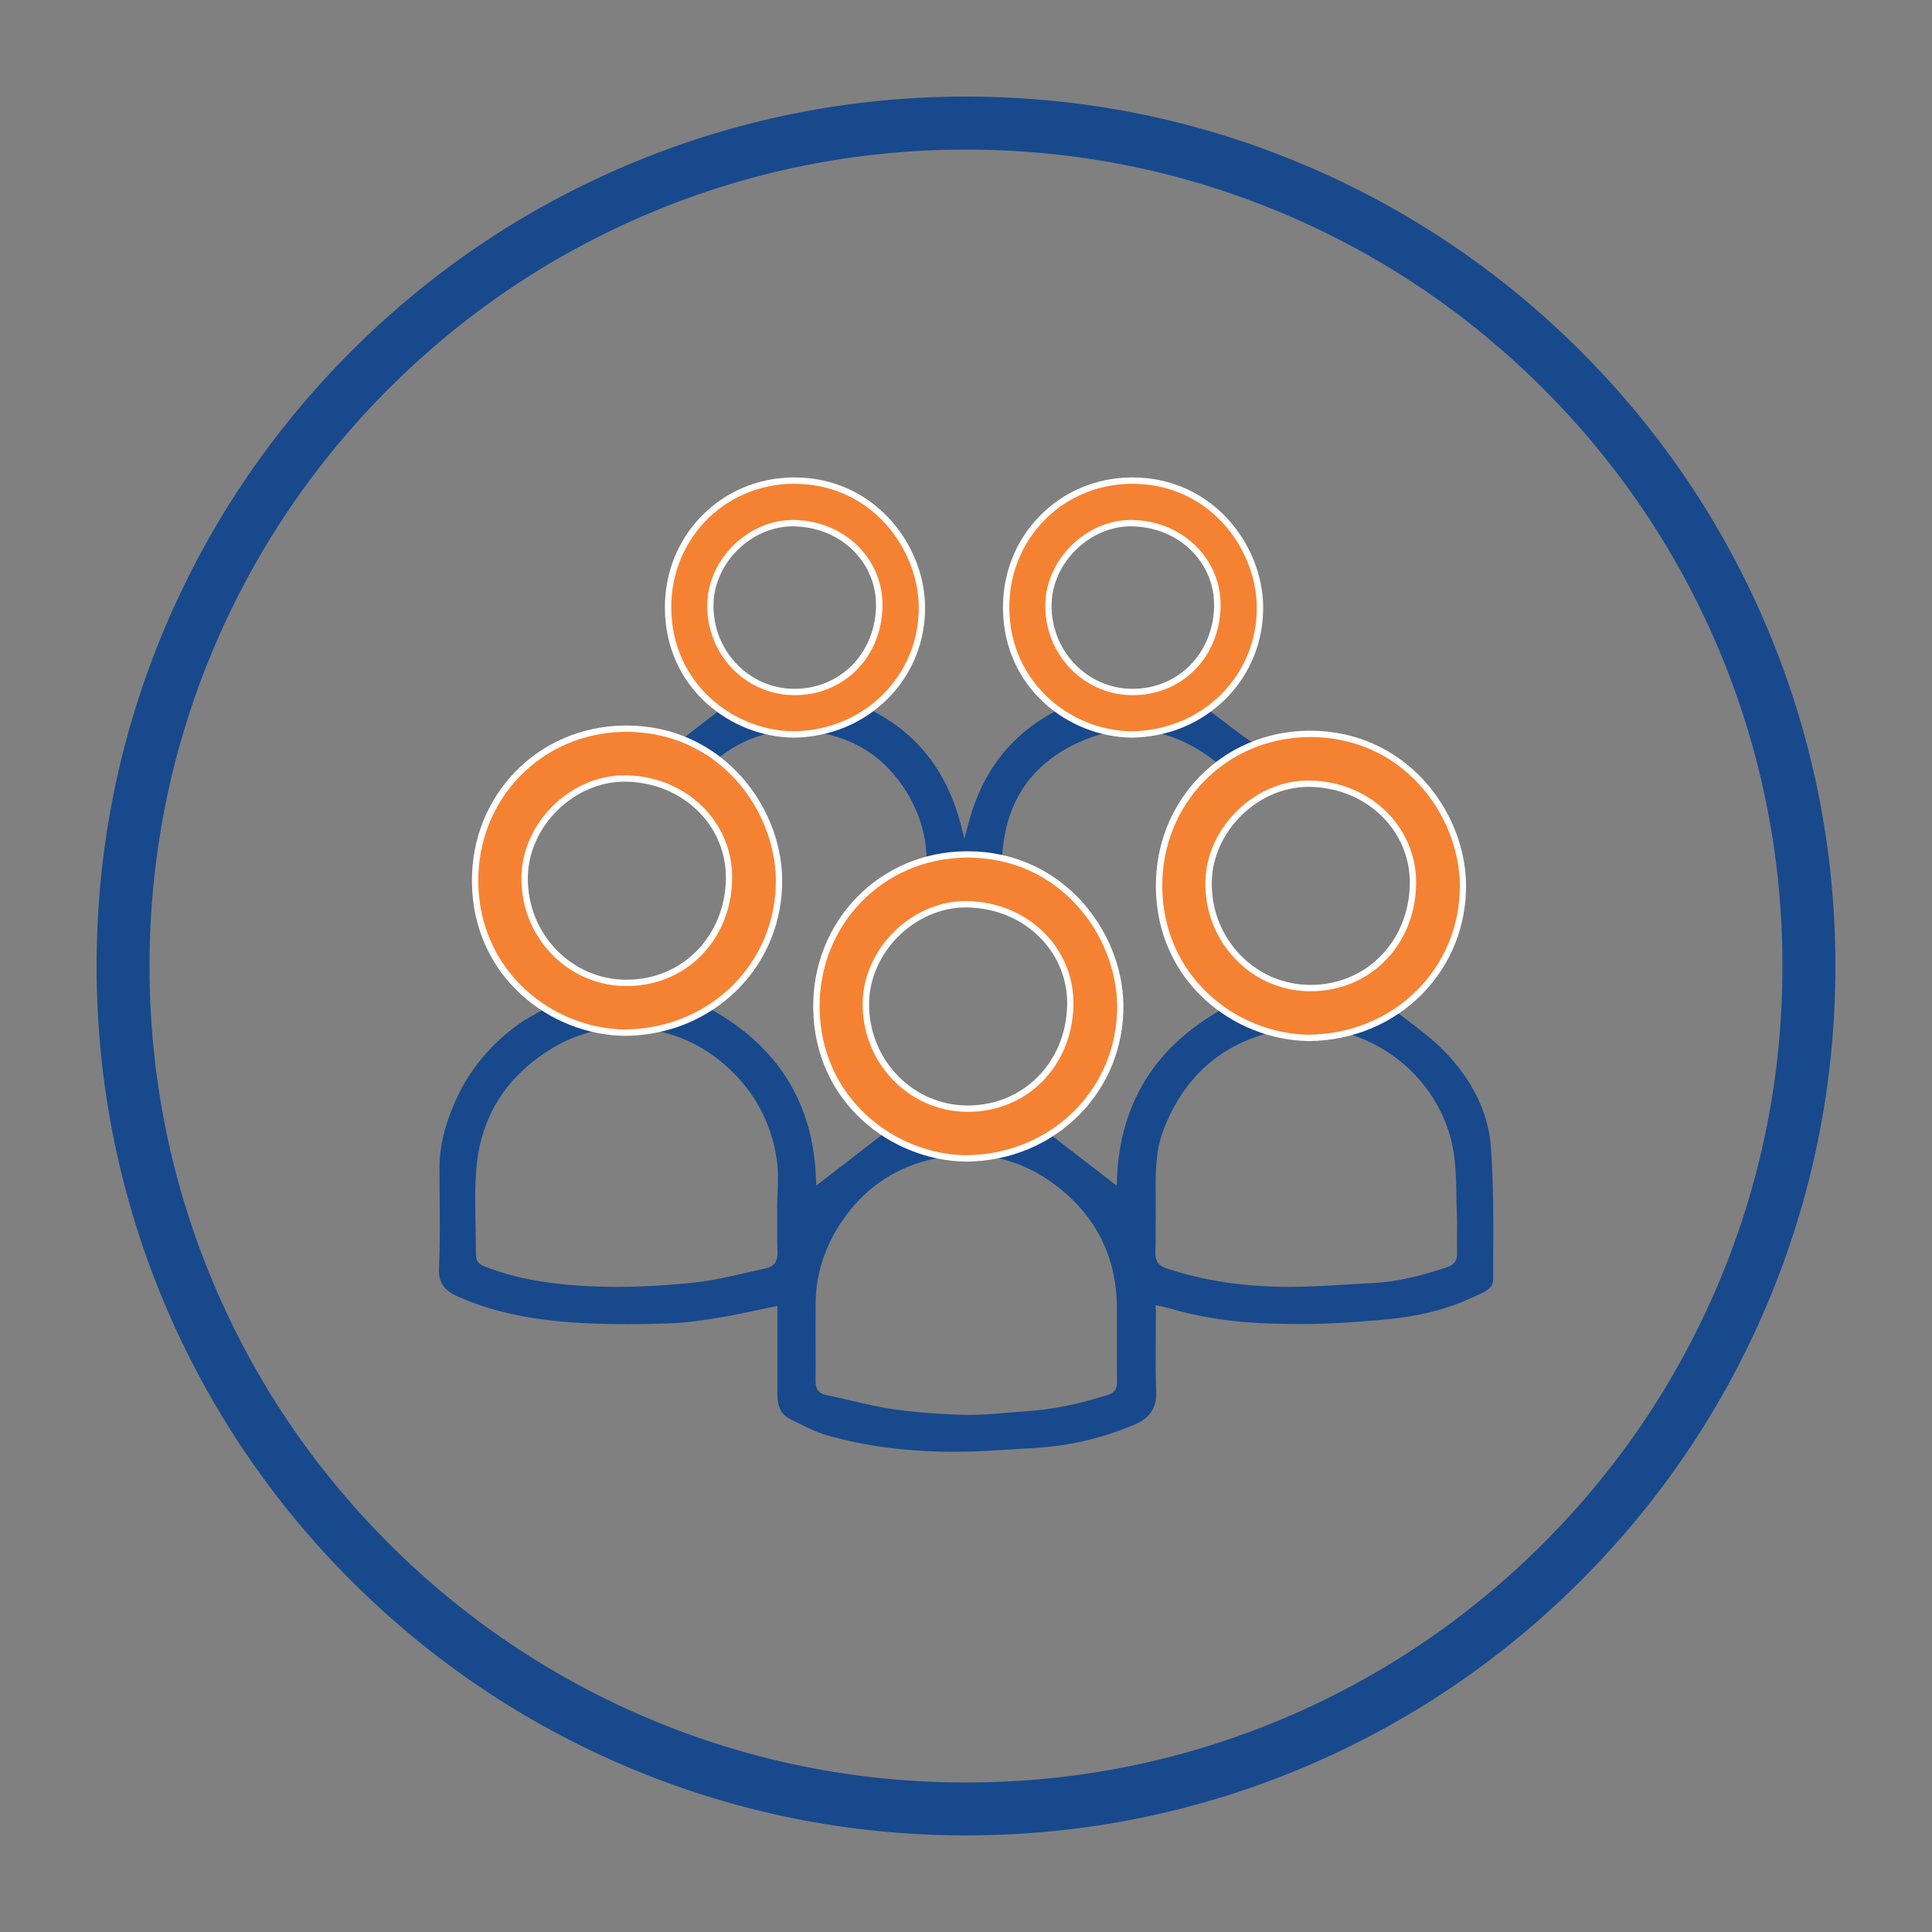 <?xml version="1.0" encoding="utf-8"?>
<!-- Generator: Adobe Illustrator 15.0.0, SVG Export Plug-In . SVG Version: 6.00 Build 0)  -->
<!DOCTYPE svg PUBLIC "-//W3C//DTD SVG 1.1//EN" "http://www.w3.org/Graphics/SVG/1.1/DTD/svg11.dtd">
<svg version="1.1" id="Layer_1" xmlns="http://www.w3.org/2000/svg" xmlns:xlink="http://www.w3.org/1999/xlink" x="0px" y="0px"
	 width="120px" height="120px" viewBox="0 0 120 120" enable-background="new 0 0 120 120" xml:space="preserve">
<rect x="0" y="0" width="120" height="120" fill="#808080" stroke="none"/>
<path fill="#18498D" d="M60,9.291c-6.846,0-13.487,1.34-19.738,3.984c-6.038,2.554-11.461,6.212-16.12,10.87
	c-4.659,4.659-8.316,10.082-10.87,16.12c-2.645,6.251-3.985,12.893-3.985,19.738s1.34,13.487,3.985,19.738
	c2.554,6.038,6.211,11.461,10.87,16.12c4.659,4.658,10.082,8.315,16.12,10.87c6.251,2.645,12.892,3.984,19.738,3.984
	c6.846,0,13.487-1.34,19.738-3.984c6.038-2.555,11.461-6.212,16.12-10.87c4.658-4.659,8.315-10.082,10.87-16.12
	c2.645-6.251,3.984-12.893,3.984-19.738s-1.34-13.487-3.984-19.738c-2.555-6.038-6.212-11.461-10.87-16.12
	c-4.659-4.658-10.082-8.316-16.12-10.87C73.487,10.631,66.846,9.291,60,9.291L60,9.291z M60,114c-7.288,0-14.362-1.427-21.019-4.245
	c-6.428-2.72-12.206-6.613-17.165-11.571c-4.958-4.958-8.852-10.732-11.572-17.164C7.431,74.362,6,67.291,6,60
	s1.427-14.362,4.245-21.019c2.72-6.428,6.614-12.207,11.572-17.165c4.958-4.958,10.732-8.853,17.165-11.572
	C45.638,7.427,52.708,6,60,6c7.291,0,14.362,1.427,21.02,4.245c6.428,2.719,12.206,6.614,17.164,11.572s8.852,10.732,11.572,17.165
	C112.569,45.638,114,52.709,114,60s-1.427,14.362-4.244,21.02c-2.721,6.428-6.614,12.206-11.572,17.164s-10.732,8.852-17.164,11.571
	C74.362,112.569,67.291,114,60,114L60,114z"/>
<path fill="#18498D" d="M71.785,75.879c0-0.264-0.004-0.527-0.004-0.792c0.008-0.335,0.004-0.662,0-0.989
	c-0.008-1.272-0.017-2.589,0.469-3.874c1.237-3.271,3.535-5.341,6.83-6.141c2.373-0.579,4.852-0.157,6.98,1.179
	c2.128,1.336,3.633,3.469,4.143,5.845c0.22,1.04,0.24,2.132,0.256,3.192c0.008,0.41,0.012,0.816,0.031,1.222
	c0.02,0.398,0.012,0.8,0.008,1.19c0,0.354-0.008,0.709,0.004,1.064c0.016,0.434-0.091,0.757-0.65,0.941
	c-1.313,0.434-2.877,0.891-4.541,0.974c-0.539,0.028-1.079,0.06-1.619,0.091c-1.198,0.075-2.428,0.15-3.654,0.15
	c-0.225,0-0.449,0-0.678-0.009c-2.537-0.063-4.792-0.437-6.893-1.139c-0.513-0.173-0.726-0.469-0.706-0.997
	c0.024-0.631,0.021-1.277,0.017-1.904L71.785,75.879z M71.15,67.066c-1.1,1.789-1.68,3.804-1.773,6.156l-0.016,0.422l-4.344-3.35
	l0.244-0.17c2.834-1.994,4.272-5.356,3.752-8.773c-0.539-3.547-3.02-6.357-6.629-7.516l-0.154-0.052v-0.161
	c0.071-3.422,1.545-5.889,4.387-7.327c3.043-1.545,6.026-1.21,8.864,0.993l0.221,0.174l-0.221,0.173
	c-2.227,1.746-3.5,4.521-3.405,7.43c0.099,2.948,1.525,5.573,3.922,7.204l0.291,0.197l-0.307,0.174
	c-2.172,1.226-3.752,2.676-4.828,4.426H71.15z M68.836,86.627c-1.832,0.604-3.563,0.942-5.297,1.045
	c-0.386,0.023-0.771,0.055-1.162,0.091c-0.666,0.059-1.355,0.118-2.042,0.118c-0.079,0-0.162,0-0.24,0
	c-1.699-0.035-3.192-0.15-4.572-0.347c-0.891-0.126-1.778-0.335-2.641-0.536c-0.516-0.122-1.032-0.24-1.549-0.347
	c-0.603-0.122-0.682-0.517-0.678-0.927c0.008-0.736,0.004-1.474,0-2.211c0-0.891-0.004-1.785,0.008-2.676
	c0.032-1.885,0.662-3.678,1.876-5.329c1.356-1.841,3.181-3.026,5.423-3.523c2.838-0.627,5.435-0.052,7.709,1.71
	c2.498,1.936,3.744,4.545,3.701,7.753c-0.004,0.379,0,0.757,0,1.136v0.535v0.766c0,0.642-0.004,1.288,0.008,1.931
	c0.008,0.292-0.052,0.65-0.553,0.815L68.836,86.627z M44.101,62.664l-0.295-0.162l0.272-0.204c2.55-1.916,3.823-4.304,3.894-7.304
	c0.075-3.015-1.064-5.459-3.48-7.465L44.29,47.36l0.201-0.17c1.647-1.367,3.543-1.967,5.632-1.781
	c2.747,0.248,4.848,1.553,6.243,3.878c0.729,1.218,1.131,2.534,1.187,3.914c0.02,0.508-0.178,0.808-0.643,0.978
	c-3.106,1.127-5.041,3.354-5.758,6.617c-0.753,3.425,0.548,6.964,3.311,9.014c0.122,0.091,0.232,0.197,0.304,0.272l0.244,0.225
	l-4.312,3.334l-0.016-0.426c-0.166-4.701-2.38-8.253-6.582-10.555V62.664z M48.291,74.149c-0.008,0.26-0.02,0.521-0.024,0.78
	l0.008,0.182c0,0.26,0,0.523,0,0.784c-0.004,0.626-0.008,1.276,0.016,1.911c0.023,0.67-0.363,0.895-0.69,0.966
	c-0.41,0.087-0.82,0.181-1.226,0.276c-1.052,0.244-2.14,0.496-3.228,0.61c-1.738,0.186-3.334,0.272-4.84,0.272
	c-0.359,0-0.709-0.004-1.056-0.017c-2.929-0.087-5.128-0.469-7.134-1.241c-0.406-0.158-0.556-0.371-0.556-0.788
	c0-0.575-0.012-1.151-0.023-1.727c-0.023-1.19-0.051-2.424,0.055-3.63c0.272-3.125,1.793-5.581,4.517-7.303
	c1.514-0.958,3.173-1.428,4.907-1.392c2.302,0.047,4.343,0.839,6.065,2.36c1.746,1.541,2.811,3.492,3.161,5.806
	c0.106,0.714,0.079,1.446,0.051,2.156L48.291,74.149z M32.206,54.809c-0.004-1.931,0.697-3.677,1.975-4.922
	c1.233-1.202,2.917-1.864,4.737-1.868h0.012c3.764,0,6.61,2.845,6.768,6.771v0.02c-0.166,3.819-3.047,6.693-6.712,6.693h-0.027
	c-3.843-0.017-6.744-2.894-6.755-6.693H32.206z M44.065,37.389c0.154-2.538,2.373-5.215,5.455-5.187
	c3.003,0.04,5.317,2.345,5.384,5.36c0.032,1.455-0.575,2.897-1.667,3.949c-1.056,1.021-2.424,1.562-3.768,1.49
	c-0.103,0.008-0.205,0.012-0.307,0.012c-1.131,0-2.361-0.544-3.346-1.497c-1.183-1.144-1.837-2.688-1.75-4.131V37.389z
	 M60.288,55.944c3.58,0.13,6.492,3.149,6.492,6.731c0,1.77-0.733,3.508-2.006,4.773c-1.266,1.253-2.937,1.943-4.71,1.943
	c-0.023,0-0.047,0-0.071,0c-3.685,0-6.696-3.008-6.716-6.705c-0.008-1.801,0.745-3.566,2.069-4.852
	c1.325-1.285,3.074-1.955,4.947-1.888L60.288,55.944z M64.879,37.613c0.056-3.031,2.369-5.36,5.389-5.412
	c1.462-0.02,2.9,0.587,3.949,1.683c1.013,1.056,1.549,2.424,1.474,3.756c0.095,1.233-0.469,2.609-1.51,3.678
	c-1.075,1.104-2.463,1.722-3.843,1.722c-0.082,0-0.17,0-0.252-0.008C67.213,42.875,64.828,40.392,64.879,37.613z M81.125,48.022
	h0.004c1.817,0,3.496,0.662,4.734,1.86c1.281,1.241,1.986,2.991,1.982,4.926c-0.004,3.8-2.909,6.677-6.752,6.693h-0.031
	c-3.662,0-6.547-2.87-6.712-6.689v-0.02c0.157-3.926,3.007-6.774,6.774-6.774V48.022z M71.781,81.334v-0.271l0.441,0.099
	c0.113,0.023,0.217,0.047,0.318,0.074c2.042,0.604,4.186,0.923,6.551,0.978c0.974,0.023,2.121,0.039,3.275-0.004
	c1.245-0.047,2.467-0.149,3.606-0.248c2.136-0.189,3.937-0.646,5.514-1.392c0.087-0.039,0.173-0.079,0.265-0.118
	c0.618-0.271,0.992-0.473,0.996-0.989v-1.175c0.016-2.305,0.023-4.689-0.142-7.016c-0.157-2.171-1.146-4.197-2.944-6.029
	c-0.689-0.702-1.489-1.305-2.195-1.837c-0.295-0.221-0.571-0.43-0.819-0.631l-0.169-0.138l0.137-0.17
	c0.158-0.197,0.332-0.402,0.509-0.61c0.418-0.497,0.852-1.009,1.237-1.569c1.537-2.207,2.102-4.457,1.723-6.885
	c-0.383-2.468-1.541-4.435-3.433-5.854c-2.456-1.84-5.258-2.329-8.328-1.454c-0.272,0.079-0.631-0.027-0.827-0.169
	c-0.607-0.434-1.207-0.891-1.786-1.336l-0.835-0.639l0.225-0.174c1.986-1.549,3.047-3.764,2.983-6.231
	c-0.063-2.479-1.293-4.859-3.208-6.211c-2.921-2.057-7.473-2.254-10.523,1.352c-1.328,1.568-1.959,3.547-1.781,5.569
	c0.185,2.116,1.257,4.091,3.019,5.557l0.253,0.209l-0.289,0.154c-2.81,1.478-4.587,3.795-5.438,7.09l-0.213,0.82l-0.213-0.82
	c-0.851-3.303-2.645-5.628-5.474-7.109l-0.304-0.158l0.268-0.209c1.569-1.214,2.656-3.019,2.979-4.95
	c0.249-1.486,0.178-3.732-1.58-6.003c-1.261-1.627-3.146-2.703-5.171-2.948c-2.073-0.249-4.115,0.367-5.896,1.79
	c-1.628,1.296-2.585,3.109-2.767,5.246c-0.232,2.715,0.765,5.017,2.968,6.834l0.208,0.174l-0.78,0.606
	c-0.646,0.501-1.273,0.993-1.912,1.47c-0.158,0.119-0.41,0.119-0.575,0.071c-1.383-0.398-2.747-0.485-4.166-0.256
	c-2.444,0.39-4.406,1.584-5.845,3.543c-1.505,2.054-2.061,4.351-1.651,6.83c0.28,1.711,0.942,3.153,2.022,4.41
	c0.378,0.441,0.757,0.884,1.124,1.316l0.646,0.761l-0.225,0.131c-0.083,0.051-0.185,0.105-0.299,0.165
	c-0.28,0.153-0.631,0.343-0.95,0.567c-1.829,1.285-3.197,2.94-4.06,4.919c-0.65,1.493-0.954,2.782-0.954,4.056
	c0,0.575,0.004,1.15,0.012,1.727c0.012,1.481,0.028,3.019-0.043,4.524c-0.047,1.005,0.445,1.435,1.202,1.77
	c2.243,0.993,4.833,1.518,8.159,1.655c1.502,0.063,3.122,0.063,4.946,0c1.057-0.035,2.128-0.201,3.051-0.351
	c0.788-0.126,1.588-0.296,2.361-0.461c0.347-0.071,0.689-0.146,1.041-0.217l0.26-0.052v1.781c0,1.234,0,2.479,0,3.725
	c0,0.77,0.256,1.254,0.815,1.529l0.386,0.193c0.607,0.304,1.23,0.615,1.873,0.801c2.286,0.653,4.741,0.988,7.508,1.024
	c1.451,0.02,2.944-0.079,4.383-0.174c0.362-0.023,0.725-0.047,1.084-0.067c2.12-0.125,4.189-0.614,6.148-1.45
	c0.938-0.401,1.359-1.032,1.328-1.994c-0.04-1.202-0.031-2.424-0.023-3.61c0-0.512,0.008-1.028,0.008-1.545L71.781,81.334z"/>
<path fill="#FFFFFF" d="M38.788,48.551c-3.146,0-5.952,2.767-6.003,5.916c-0.027,1.714,0.607,3.322,1.782,4.536
	c1.135,1.171,2.652,1.829,4.268,1.849h0.091c3.441,0,6.089-2.681,6.16-6.235c0.032-1.549-0.548-3.015-1.627-4.135
	c-1.171-1.214-2.798-1.899-4.584-1.931H38.788z M38.819,64.34c-4.623-0.056-9.443-3.639-9.506-9.543
	c-0.059-5.399,4.099-9.676,9.471-9.734h0.118c5.904,0,9.621,4.95,9.68,9.538c0.032,2.562-0.926,4.974-2.696,6.786
	c-1.836,1.877-4.339,2.925-7.055,2.953h-0.008H38.819z"/>
<path fill="#f58232" d="M38.831,61.245c3.713,0.048,6.57-2.798,6.645-6.621c0.071-3.556-2.837-6.409-6.598-6.468
	c-3.39-0.055-6.436,2.904-6.491,6.307c-0.059,3.7,2.822,6.735,6.44,6.782H38.831z M38.823,63.945
	c-4.552-0.056-9.057-3.634-9.116-9.152c-0.055-5.179,3.945-9.277,9.081-9.337c5.837-0.063,9.341,4.824,9.4,9.148
	c0.067,5.179-4.067,9.285-9.361,9.337L38.823,63.945z"/>
<path fill="#FFFFFF" d="M59.984,56.362c-3.149,0-5.952,2.767-6.003,5.916c-0.027,1.714,0.607,3.322,1.782,4.536
	c1.135,1.171,2.652,1.829,4.269,1.849h0.09c3.44,0,6.089-2.681,6.161-6.235c0.031-1.549-0.549-3.016-1.629-4.135
	c-1.17-1.214-2.798-1.899-4.583-1.931H59.984z M60.016,72.151c-4.623-0.056-9.439-3.638-9.506-9.542
	c-0.027-2.609,0.934-5.049,2.704-6.87c1.774-1.821,4.174-2.838,6.764-2.865h0.118c5.904,0,9.62,4.95,9.68,9.538
	c0.032,2.562-0.927,4.974-2.696,6.787c-1.836,1.876-4.339,2.924-7.054,2.952H60.016z"/>
<path fill="#f58232" d="M60.028,69.057c3.712,0.048,6.57-2.798,6.645-6.621c0.071-3.555-2.838-6.408-6.598-6.468
	c-3.39-0.055-6.437,2.905-6.492,6.306c-0.059,3.701,2.822,6.736,6.44,6.783H60.028z M60.024,71.757
	c-4.552-0.056-9.057-3.634-9.117-9.151c-0.055-5.18,3.945-9.278,9.081-9.338c5.837-0.063,9.341,4.824,9.4,9.148
	c0.066,5.179-4.068,9.285-9.361,9.337L60.024,71.757z"/>
<path fill="#FFFFFF" d="M81.268,48.873c-3.149,0-5.951,2.768-6.003,5.916c-0.027,1.715,0.606,3.323,1.782,4.537
	c1.135,1.17,2.652,1.828,4.268,1.848h0.091c3.44,0,6.089-2.68,6.16-6.234c0.032-1.549-0.548-3.016-1.628-4.135
	c-1.17-1.214-2.798-1.899-4.584-1.932H81.268z M81.299,64.662c-4.623-0.055-9.439-3.638-9.506-9.541
	c-0.027-2.609,0.934-5.049,2.703-6.87c1.773-1.821,4.174-2.838,6.764-2.865h0.118c5.903,0,9.62,4.95,9.68,9.538
	c0.032,2.562-0.927,4.974-2.696,6.787c-1.836,1.875-4.339,2.924-7.055,2.951H81.299L81.299,64.662z"/>
<path fill="#f58232" d="M81.311,61.568c3.713,0.047,6.57-2.798,6.646-6.621c0.071-3.555-2.838-6.408-6.599-6.468
	c-3.389-0.056-6.436,2.904-6.49,6.306c-0.06,3.701,2.821,6.736,6.439,6.783H81.311z M81.307,64.269
	c-4.552-0.056-9.057-3.634-9.116-9.152c-0.056-5.179,3.945-9.277,9.081-9.337c5.837-0.063,9.341,4.824,9.4,9.148
	c0.066,5.179-4.068,9.285-9.361,9.337L81.307,64.269z"/>
<path fill="#FFFFFF" d="M49.244,32.69c-2.582,0-4.887,2.271-4.927,4.855c-0.023,1.407,0.497,2.728,1.462,3.721
	c0.934,0.962,2.18,1.502,3.504,1.518h0.071c2.826,0,4.998-2.199,5.057-5.115c0.024-1.27-0.449-2.472-1.332-3.39
	c-0.961-0.997-2.302-1.561-3.764-1.584h-0.071V32.69z M49.272,45.815c-3.875-0.048-7.918-3.051-7.974-7.997
	c-0.023-2.188,0.781-4.229,2.271-5.759c1.486-1.525,3.5-2.38,5.671-2.404h0.099c4.95,0,8.068,4.15,8.119,7.997
	c0.027,2.148-0.776,4.17-2.262,5.688c-1.537,1.572-3.638,2.451-5.916,2.476H49.272z"/>
<path fill="#f58232" d="M49.284,43.179c3.09,0.039,5.466-2.326,5.53-5.502c0.059-2.956-2.361-5.329-5.486-5.38
	c-2.818-0.047-5.353,2.416-5.4,5.242C43.876,40.617,46.276,43.139,49.284,43.179z M49.276,45.421
	c-3.788-0.043-7.532-3.022-7.583-7.61c-0.047-4.304,3.283-7.717,7.551-7.761c4.856-0.051,7.772,4.013,7.82,7.607
	C57.119,41.961,53.678,45.378,49.276,45.421z"/>
<path fill="#FFFFFF" d="M70.244,32.69c-2.582,0-4.884,2.271-4.928,4.855c-0.023,1.407,0.497,2.728,1.463,3.721
	c0.934,0.962,2.18,1.502,3.504,1.518h0.07c2.826,0,4.998-2.199,5.057-5.115c0.024-1.27-0.449-2.472-1.332-3.39
	c-0.961-0.997-2.301-1.561-3.764-1.584h-0.07V32.69z M70.271,45.815c-3.879-0.048-7.918-3.051-7.974-7.997
	c-0.023-2.188,0.78-4.229,2.271-5.759c1.485-1.525,3.5-2.38,5.672-2.404h0.098c4.951,0,8.068,4.15,8.119,7.997
	c0.027,2.148-0.776,4.17-2.262,5.688c-1.537,1.572-3.639,2.451-5.916,2.476H70.271z"/>
<path fill="#f58232" d="M70.283,43.179c3.09,0.039,5.467-2.326,5.529-5.502c0.059-2.956-2.361-5.329-5.486-5.38
	c-2.818-0.047-5.352,2.416-5.399,5.242C64.875,40.617,67.275,43.139,70.283,43.179z M70.275,45.421
	c-3.788-0.043-7.532-3.022-7.584-7.61c-0.047-4.304,3.283-7.717,7.553-7.761c4.855-0.051,7.771,4.013,7.818,7.607
	C78.118,41.961,74.678,45.378,70.275,45.421z"/>
</svg>
